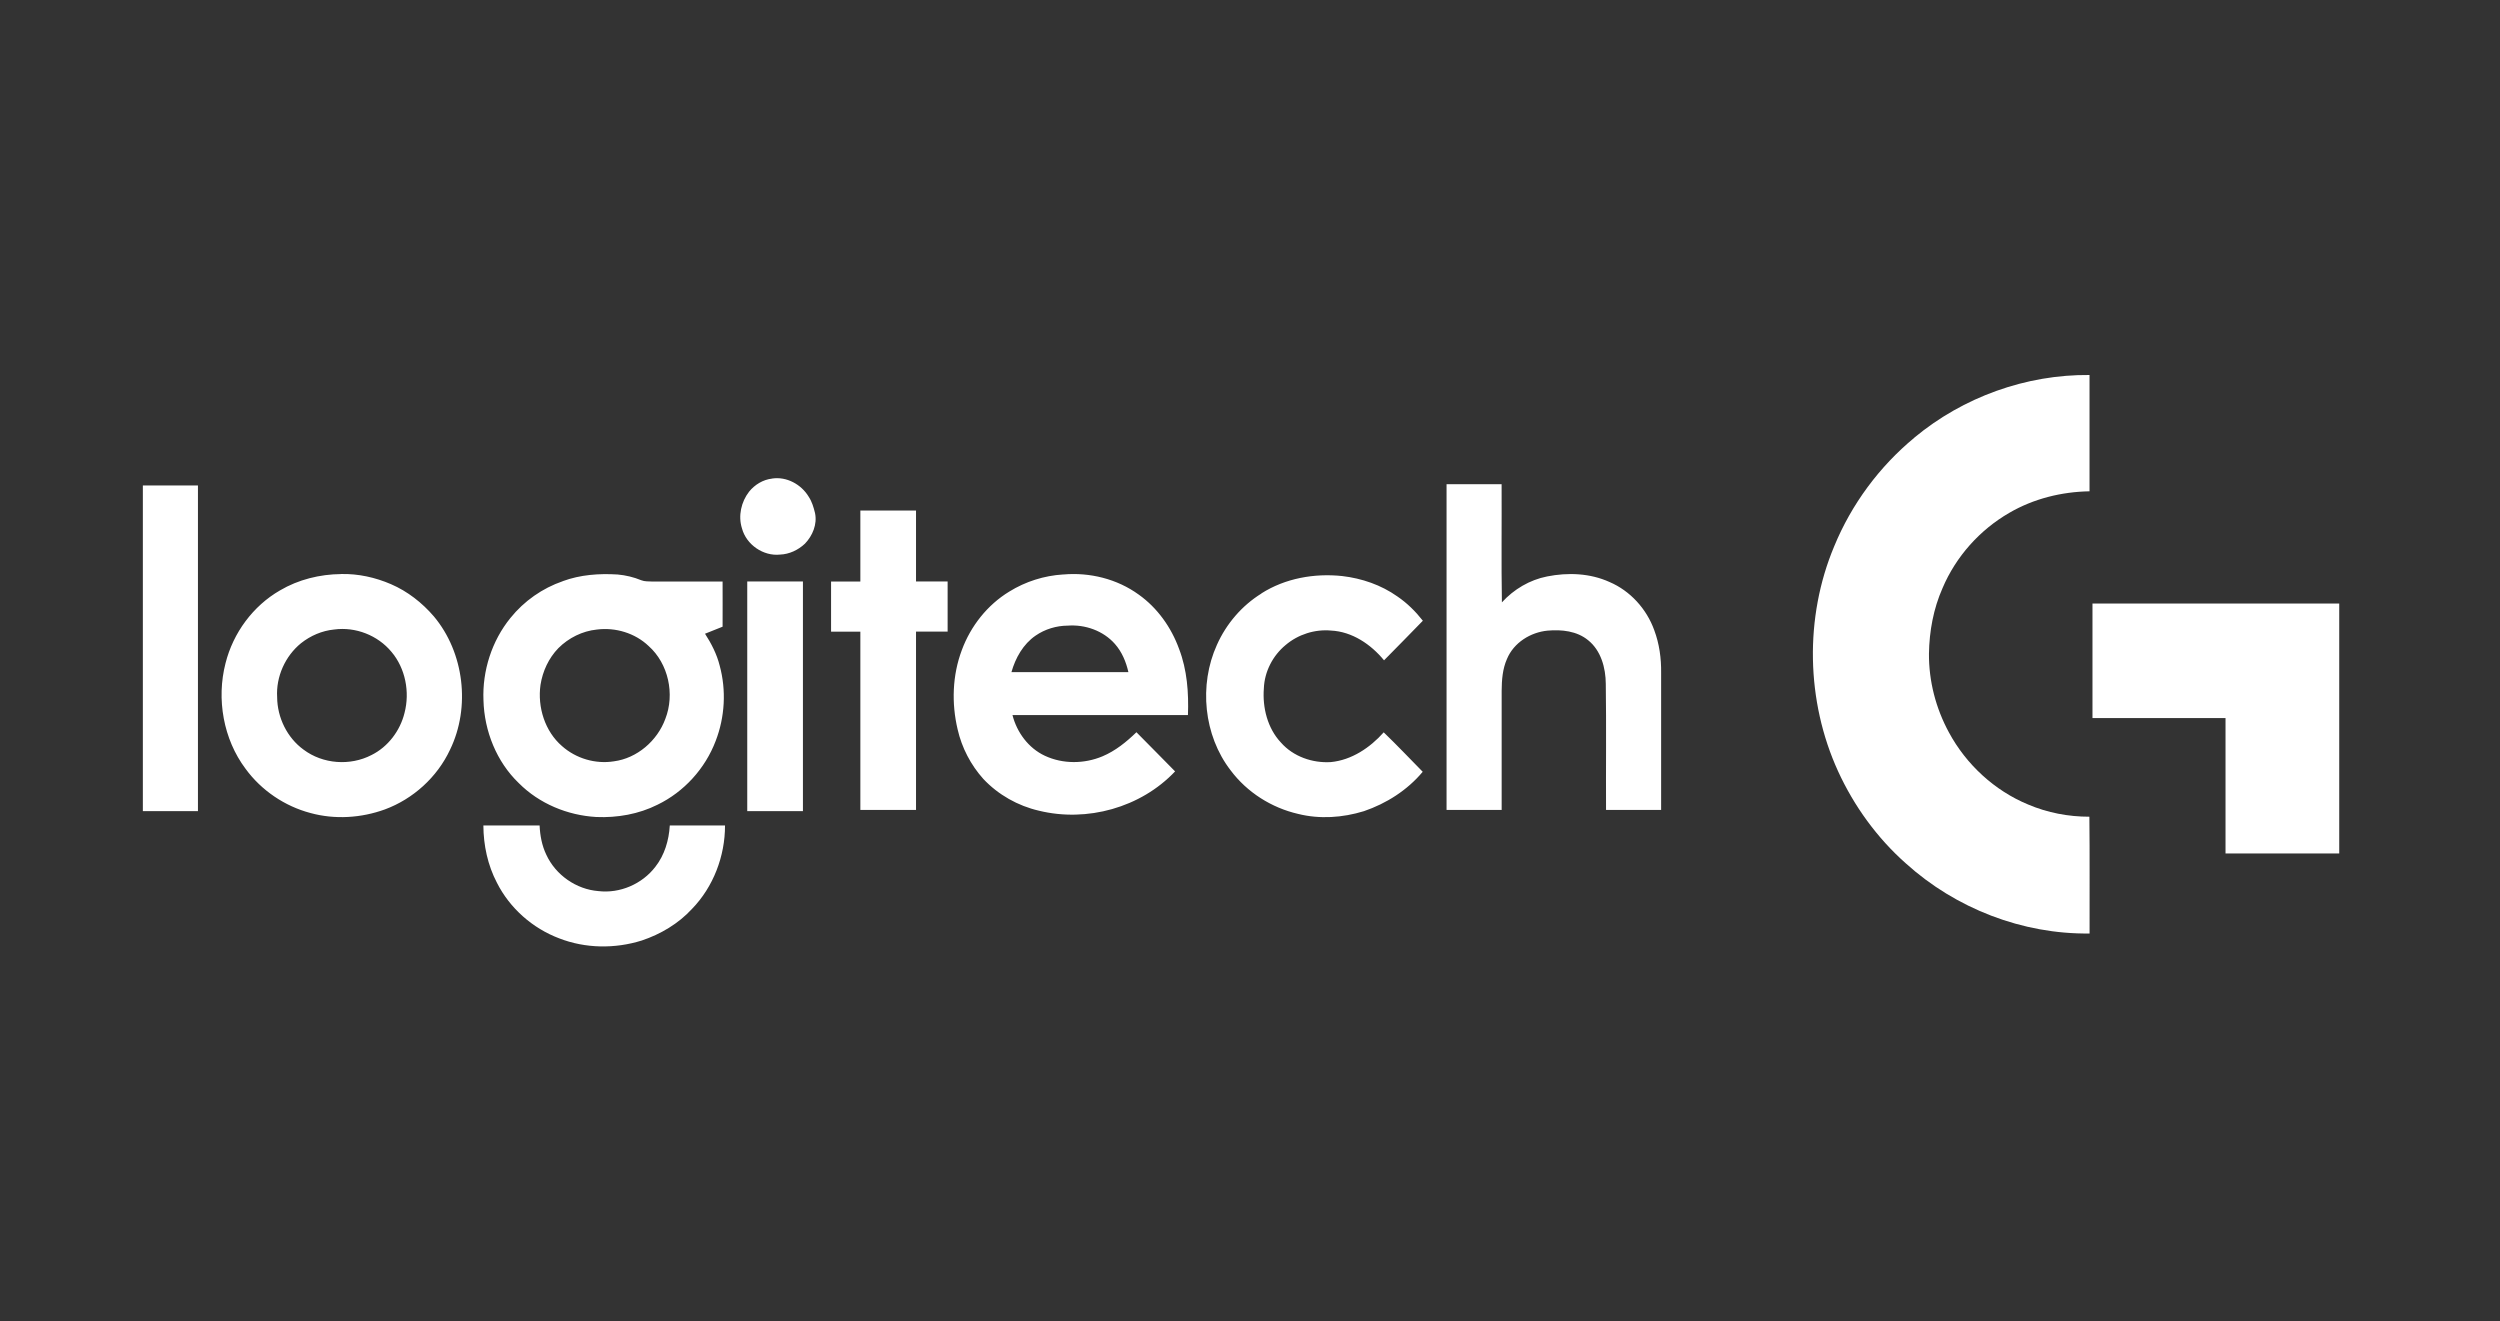 <?xml version="1.0" encoding="UTF-8"?> <svg xmlns="http://www.w3.org/2000/svg" width="140" height="74" viewBox="0 0 140 74" fill="none"><rect x="0" y="0" width="140" height="74" fill="#333333" stroke="none"/> <g clip-path="url(#clip0_779_446)"> <path fill-rule="evenodd" clip-rule="evenodd" d="M107.198 24.512C109.939 22.232 113.472 20.965 117.013 21C117.013 23.171 117.013 25.342 117.013 27.513C115.448 27.54 113.88 27.926 112.518 28.721C110.872 29.671 109.531 31.166 108.782 32.935C108.273 34.086 108.041 35.348 108.022 36.604C108.009 38.14 108.409 39.67 109.139 41.014C110.112 42.818 111.699 44.276 113.574 45.052C114.656 45.513 115.832 45.738 117.005 45.736C117.029 47.915 117.011 50.097 117.016 52.276C113.267 52.325 109.526 50.881 106.726 48.349C105.121 46.927 103.83 45.15 102.931 43.188C101.14 39.269 101.044 34.577 102.713 30.599C103.683 28.235 105.249 26.126 107.203 24.512H107.198ZM117.179 33.798C121.784 33.798 126.392 33.798 130.997 33.798C130.997 38.463 130.997 43.128 130.997 47.795C128.874 47.795 126.752 47.795 124.629 47.795C124.629 45.269 124.629 42.74 124.629 40.213C122.144 40.213 119.661 40.213 117.179 40.213C117.179 38.075 117.179 35.937 117.179 33.801V33.798Z" fill="white"></path> <path fill-rule="evenodd" clip-rule="evenodd" d="M43.236 26.799C44.041 26.674 44.87 27.119 45.289 27.82C45.47 28.094 45.564 28.414 45.641 28.731C45.774 29.356 45.505 29.999 45.078 30.444C44.7 30.802 44.201 31.038 43.678 31.057C42.751 31.155 41.796 30.509 41.55 29.589C41.327 28.889 41.508 28.099 41.95 27.532C42.268 27.139 42.732 26.859 43.233 26.802L43.236 26.799ZM81.005 27.117C82.031 27.117 83.061 27.117 84.09 27.117C84.101 29.32 84.069 31.526 84.106 33.733C84.775 32.997 85.669 32.471 86.639 32.281C87.799 32.05 89.042 32.096 90.135 32.593C91.29 33.087 92.21 34.096 92.639 35.293C92.922 36.05 93.034 36.867 93.023 37.673C93.018 40.235 93.023 42.794 93.023 45.356C91.994 45.356 90.967 45.356 89.938 45.356C89.927 43.003 89.957 40.65 89.924 38.297C89.919 37.399 89.655 36.428 88.935 35.852C88.306 35.334 87.45 35.247 86.671 35.315C85.714 35.404 84.77 35.985 84.389 36.905C84.143 37.459 84.098 38.077 84.093 38.674C84.093 40.902 84.093 43.128 84.093 45.356C83.063 45.356 82.037 45.356 81.007 45.356C81.007 39.277 81.007 33.196 81.007 27.117H81.005ZM8 27.185C9.029 27.185 10.056 27.185 11.085 27.185C11.085 33.263 11.085 39.345 11.085 45.423C10.056 45.423 9.029 45.423 8 45.423C8 39.345 8 33.263 8 27.185ZM48.18 28.588C49.219 28.588 50.257 28.588 51.297 28.588C51.297 29.912 51.297 31.236 51.297 32.563C51.886 32.563 52.478 32.563 53.067 32.563C53.067 33.499 53.067 34.433 53.067 35.369C52.475 35.369 51.886 35.369 51.297 35.369C51.297 38.699 51.297 42.029 51.297 45.358C50.257 45.358 49.219 45.358 48.18 45.358C48.18 42.029 48.18 38.699 48.18 35.372C47.633 35.372 47.086 35.372 46.54 35.372C46.54 34.436 46.54 33.502 46.54 32.566C47.086 32.566 47.633 32.566 48.18 32.566C48.18 31.242 48.18 29.915 48.18 28.59V28.588ZM19.104 32.145C20.061 32.123 21.018 32.335 21.898 32.715C22.823 33.114 23.639 33.752 24.298 34.52C25.994 36.544 26.359 39.602 25.202 41.985C24.479 43.529 23.133 44.742 21.557 45.326C20.229 45.809 18.752 45.904 17.386 45.529C15.949 45.149 14.634 44.265 13.749 43.049C12.509 41.396 12.112 39.147 12.629 37.141C13.056 35.44 14.173 33.928 15.68 33.062C16.714 32.452 17.912 32.159 19.104 32.148V32.145ZM18.717 35.252C18.037 35.318 17.389 35.597 16.853 36.023C15.973 36.74 15.45 37.896 15.52 39.044C15.528 40.186 16.082 41.315 17 41.98C18.08 42.791 19.61 42.902 20.805 42.281C21.725 41.825 22.407 40.927 22.653 39.923C22.959 38.753 22.703 37.426 21.922 36.504C21.151 35.573 19.906 35.092 18.72 35.252H18.717ZM31.516 32.544C32.495 32.183 33.554 32.107 34.588 32.172C35.041 32.213 35.489 32.319 35.908 32.493C36.103 32.571 36.321 32.555 36.527 32.566C37.839 32.563 39.153 32.563 40.465 32.566C40.465 33.41 40.471 34.254 40.465 35.095C40.135 35.22 39.812 35.364 39.481 35.489C39.836 36.039 40.143 36.634 40.303 37.277C40.679 38.655 40.593 40.159 40.079 41.489C39.492 43.041 38.303 44.346 36.825 45.062C35.767 45.594 34.564 45.803 33.388 45.752C31.786 45.66 30.199 45.008 29.05 43.852C27.81 42.661 27.119 40.94 27.074 39.215C27.005 37.559 27.546 35.882 28.586 34.604C29.348 33.657 30.378 32.938 31.516 32.547V32.544ZM33.423 35.255C32.615 35.337 31.847 35.719 31.268 36.297C30.73 36.851 30.388 37.586 30.268 38.352C30.092 39.6 30.516 40.957 31.474 41.782C32.258 42.479 33.351 42.799 34.38 42.634C35.673 42.463 36.809 41.489 37.26 40.254C37.799 38.873 37.431 37.163 36.324 36.178C35.559 35.448 34.46 35.122 33.423 35.255ZM59.539 32.172C61.019 32.039 62.558 32.417 63.771 33.299C64.814 34.042 65.59 35.13 66.029 36.341C66.48 37.516 66.571 38.794 66.525 40.045C63.251 40.045 59.974 40.042 56.699 40.045C56.947 41.019 57.6 41.898 58.51 42.322C59.518 42.794 60.718 42.783 61.739 42.354C62.462 42.05 63.08 41.548 63.64 41.005C64.368 41.73 65.08 42.471 65.805 43.198C63.883 45.233 60.862 46.058 58.179 45.399C57.003 45.128 55.902 44.509 55.067 43.621C54.366 42.84 53.862 41.877 53.627 40.845C53.281 39.385 53.331 37.814 53.862 36.406C54.358 35.057 55.299 33.871 56.518 33.13C57.427 32.566 58.472 32.235 59.536 32.17L59.539 32.172ZM57.99 35.597C57.302 36.069 56.867 36.84 56.641 37.638C58.825 37.641 61.008 37.638 63.19 37.638C63.059 37.062 62.827 36.504 62.435 36.061C61.782 35.318 60.766 34.965 59.8 35.035C59.16 35.038 58.52 35.231 57.99 35.597V35.597ZM70.635 33.233C71.973 32.381 73.605 32.094 75.165 32.259C76.261 32.387 77.341 32.756 78.25 33.399C78.794 33.768 79.272 34.24 79.68 34.761C78.96 35.505 78.232 36.24 77.506 36.978C76.77 36.08 75.714 35.369 74.541 35.312C73.632 35.228 72.696 35.526 71.995 36.121C71.28 36.71 70.811 37.608 70.776 38.547C70.691 39.627 70.981 40.78 71.728 41.578C72.421 42.37 73.499 42.74 74.525 42.677C75.688 42.566 76.72 41.874 77.488 41.011C78.234 41.73 78.946 42.482 79.672 43.22C78.808 44.254 77.637 44.997 76.378 45.426C75.189 45.792 73.901 45.882 72.691 45.578C71.208 45.236 69.837 44.373 68.915 43.139C67.405 41.185 67.128 38.36 68.147 36.113C68.672 34.932 69.549 33.912 70.637 33.239L70.635 33.233ZM41.846 32.563C42.886 32.563 43.924 32.563 44.964 32.563C44.964 36.851 44.964 41.136 44.964 45.423C43.924 45.423 42.886 45.423 41.846 45.423C41.846 41.136 41.846 36.851 41.846 32.563V32.563ZM27.071 46.227C28.119 46.227 29.17 46.227 30.218 46.227C30.242 46.788 30.348 47.353 30.591 47.86C31.116 49.005 32.274 49.803 33.508 49.901C34.708 50.045 35.959 49.51 36.7 48.541C37.215 47.885 37.46 47.057 37.508 46.227C38.54 46.227 39.569 46.227 40.601 46.227C40.604 47.947 39.945 49.67 38.753 50.897C37.991 51.727 36.993 52.316 35.938 52.669C34.436 53.139 32.778 53.12 31.306 52.544C29.828 51.985 28.548 50.864 27.828 49.434C27.314 48.455 27.074 47.337 27.069 46.227H27.071Z" fill="white"></path> </g> <defs> <clipPath id="clip0_779_446"> <rect width="123" height="32" fill="white" transform="translate(8 21)"></rect> </clipPath> </defs> </svg> 
